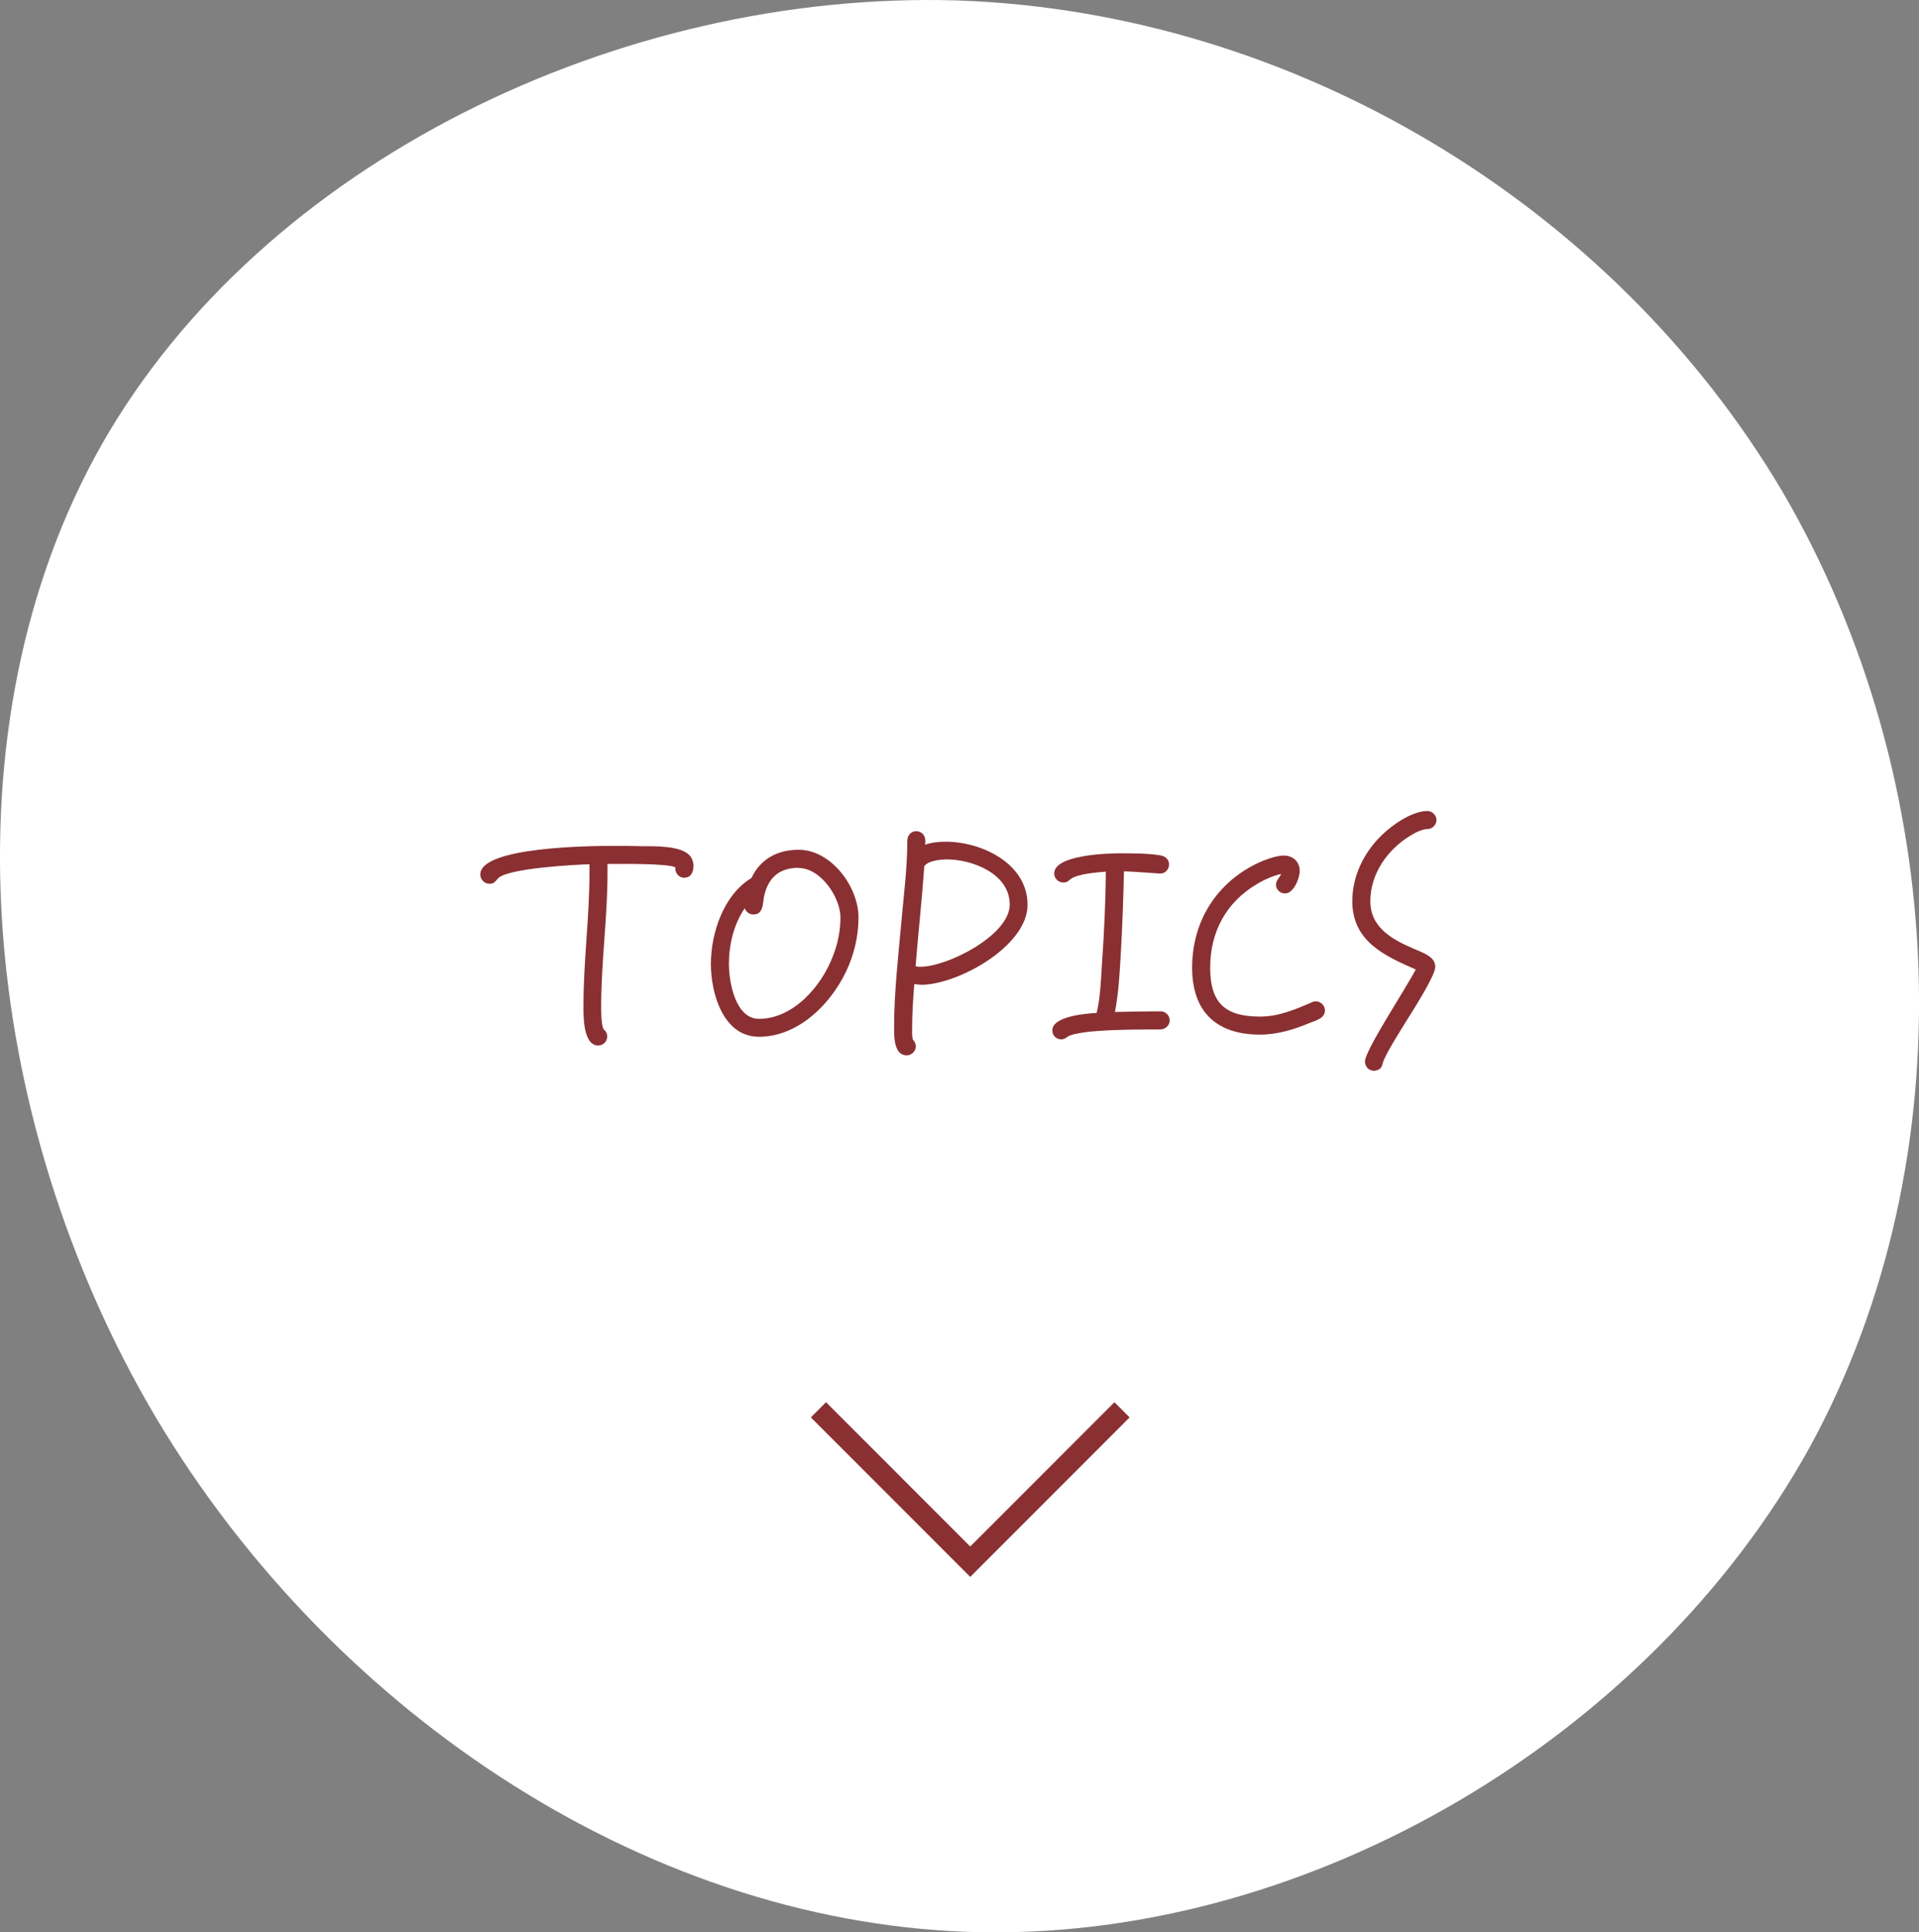 <?xml version="1.0" encoding="UTF-8"?>
<svg id="_レイヤー_2" data-name="レイヤー_2" xmlns="http://www.w3.org/2000/svg" viewBox="0 0 178.76 180">
  <rect x="0" y="0" width="178.76" height="180" fill="#808080" stroke="none"/>
  <defs>
    <style>
      .cls-1 {
        fill: #fff;
      }

      .cls-2 {
        fill: none;
        fill-rule: evenodd;
        stroke: #8a3032;
        stroke-miterlimit: 10;
        stroke-width: 2px;
      }

      .cls-3 {
        fill: #8a3032;
      }
    </style>
  </defs>
  <g id="mainImg">
    <g>
      <path class="cls-1" d="M166.07,45.85c15.62,26.78,17.27,62.02,2.47,89.04-14.92,26.9-46.28,45.58-76.94,45.11-30.54-.47-60.38-19.97-77.06-47.92C-2.02,104.11-5.43,67.7,9.49,41.39,24.41,15.19,57.65-.9,89.13.04c31.48,1.06,61.2,19.15,76.94,45.81Z"/>
      <g>
        <path class="cls-3" d="M63.75,81.77c-.53,0-.9-.48-.84-.98-.76-.36-4.82-.31-5.82-.31h-.5v.87c0,4.14-.59,8.26-.59,12.4,0,.5,0,1.68.22,2.13.22.17.34.39.34.67,0,.48-.36.84-.84.84-1.43,0-1.37-2.83-1.37-3.72,0-4.12.56-8.23.56-12.35v-.81c-1.15.03-7.84.36-8.57,1.37-.2.25-.36.45-.73.45-.48,0-.87-.39-.87-.87,0-2.6,10.47-2.66,12.35-2.66.95,0,1.88,0,2.83.03,1.09,0,3.61-.06,4.37.92.22.28.31.59.31.92,0,.53-.22,1.09-.84,1.09Z"/>
        <path class="cls-3" d="M79.1,89.86c-1.37,3.36-4.56,6.72-8.4,6.72-3.36,0-4.48-4.09-4.48-6.78,0-2.88,1.18-6.44,3.78-8.01.84-1.79,2.44-2.63,4.4-2.63,3.02,0,5.57,3.44,5.57,6.3,0,1.51-.31,3.02-.87,4.4ZM74.39,80.84c-1.68,0-2.74.81-3.16,2.44-.11.36-.11.76-.2,1.15-.11.45-.34.76-.84.76-.36,0-.7-.22-.81-.59-1.04,1.51-1.48,3.42-1.48,5.21,0,1.65.59,5.1,2.8,5.1,3.22,0,5.85-3.08,6.89-5.85.45-1.15.7-2.35.7-3.58,0-1.9-1.85-4.62-3.89-4.62Z"/>
        <path class="cls-3" d="M85.79,91.73c-.2,0-.42-.03-.62-.06-.11,1.34-.2,2.69-.2,4,0,.39-.03.81.06,1.18.17.14.28.39.28.62,0,.45-.39.84-.84.84-1.26,0-1.18-1.9-1.18-2.74,0-3.11.39-6.52.67-9.63.22-2.52.56-5.1.56-7.64,0-.45.34-.87.81-.87.53,0,.87.39.87.92,0,.11,0,.22-.03.34.62-.22,1.29-.28,1.93-.28,3.36,0,7.62,2.04,7.62,5.88s-6.47,7.45-9.94,7.45ZM88.2,80.06c-.56,0-1.76.11-2.1.64-.22,3.11-.56,6.19-.81,9.3.14.06.31.06.45.06,2.52,0,8.32-2.94,8.32-5.8s-3.47-4.2-5.85-4.2Z"/>
        <path class="cls-3" d="M108.11,95.9c-1.93,0-3.89,0-5.82.14-.53.03-2.38.2-2.83.53-.2.14-.34.25-.59.25-.48,0-.84-.34-.84-.84,0-1.34,3.25-1.57,4.12-1.62.34-1.26.42-3.25.5-4.56.2-2.86.34-5.74.36-8.6-.76.06-2.72.2-3.33.73-.22.2-.34.28-.64.28-.45,0-.84-.39-.84-.84,0-1.76,5.07-1.88,6.13-1.88,1.12,0,2.74,0,3.81.2.42.08.76.39.76.84,0,.48-.39.87-.84.84h-.08c-1.09-.06-2.18-.17-3.28-.2-.06,2.46-.14,4.93-.28,7.39-.11,1.9-.2,3.84-.56,5.71,1.43-.03,2.83-.06,4.26-.06.45,0,.84.39.84.84s-.39.84-.84.84Z"/>
        <path class="cls-3" d="M122.92,94.9c-.28.17-.62.28-.92.39-1.46.62-3.02,1.09-4.62,1.09-4.12,0-6.33-2.18-6.33-6.24s2.02-7.59,5.68-9.52c.73-.39,2.02-.92,2.86-.92s1.48.56,1.48,1.43c0,.7-.56,2.1-1.37,2.1-.45,0-.84-.36-.84-.81,0-.42.34-.64.48-1.01-.73.17-1.57.53-2.21.92-2.88,1.68-4.4,4.45-4.4,7.81s1.46,4.56,4.65,4.56c1.74,0,3.3-.67,4.84-1.34.11-.06.22-.08.36-.08.45,0,.84.39.84.84,0,.36-.2.62-.5.78Z"/>
        <path class="cls-3" d="M132.97,77.23c-.48,0-1.2.36-1.6.62-2.13,1.29-3.72,3.56-3.72,6.1s2.18,3.64,4.23,4.51c.7.31,1.82.67,1.82,1.6,0,.84-2.1,4.09-2.55,4.82-.48.78-2.13,3.36-2.32,4.09-.14.5-.22.67-.78.78h-.06c-.48,0-.84-.39-.84-.87,0-1.04,3.89-6.92,4.73-8.57-2.91-1.26-5.91-2.63-5.91-6.36,0-2.32,1.06-4.51,2.72-6.13,1.01-.98,2.83-2.27,4.28-2.27.45,0,.84.39.84.84s-.39.84-.84.84Z"/>
      </g>
      <polyline class="cls-2" points="104.52 131.33 90.38 145.48 76.24 131.33"/>
    </g>
  </g>
</svg>